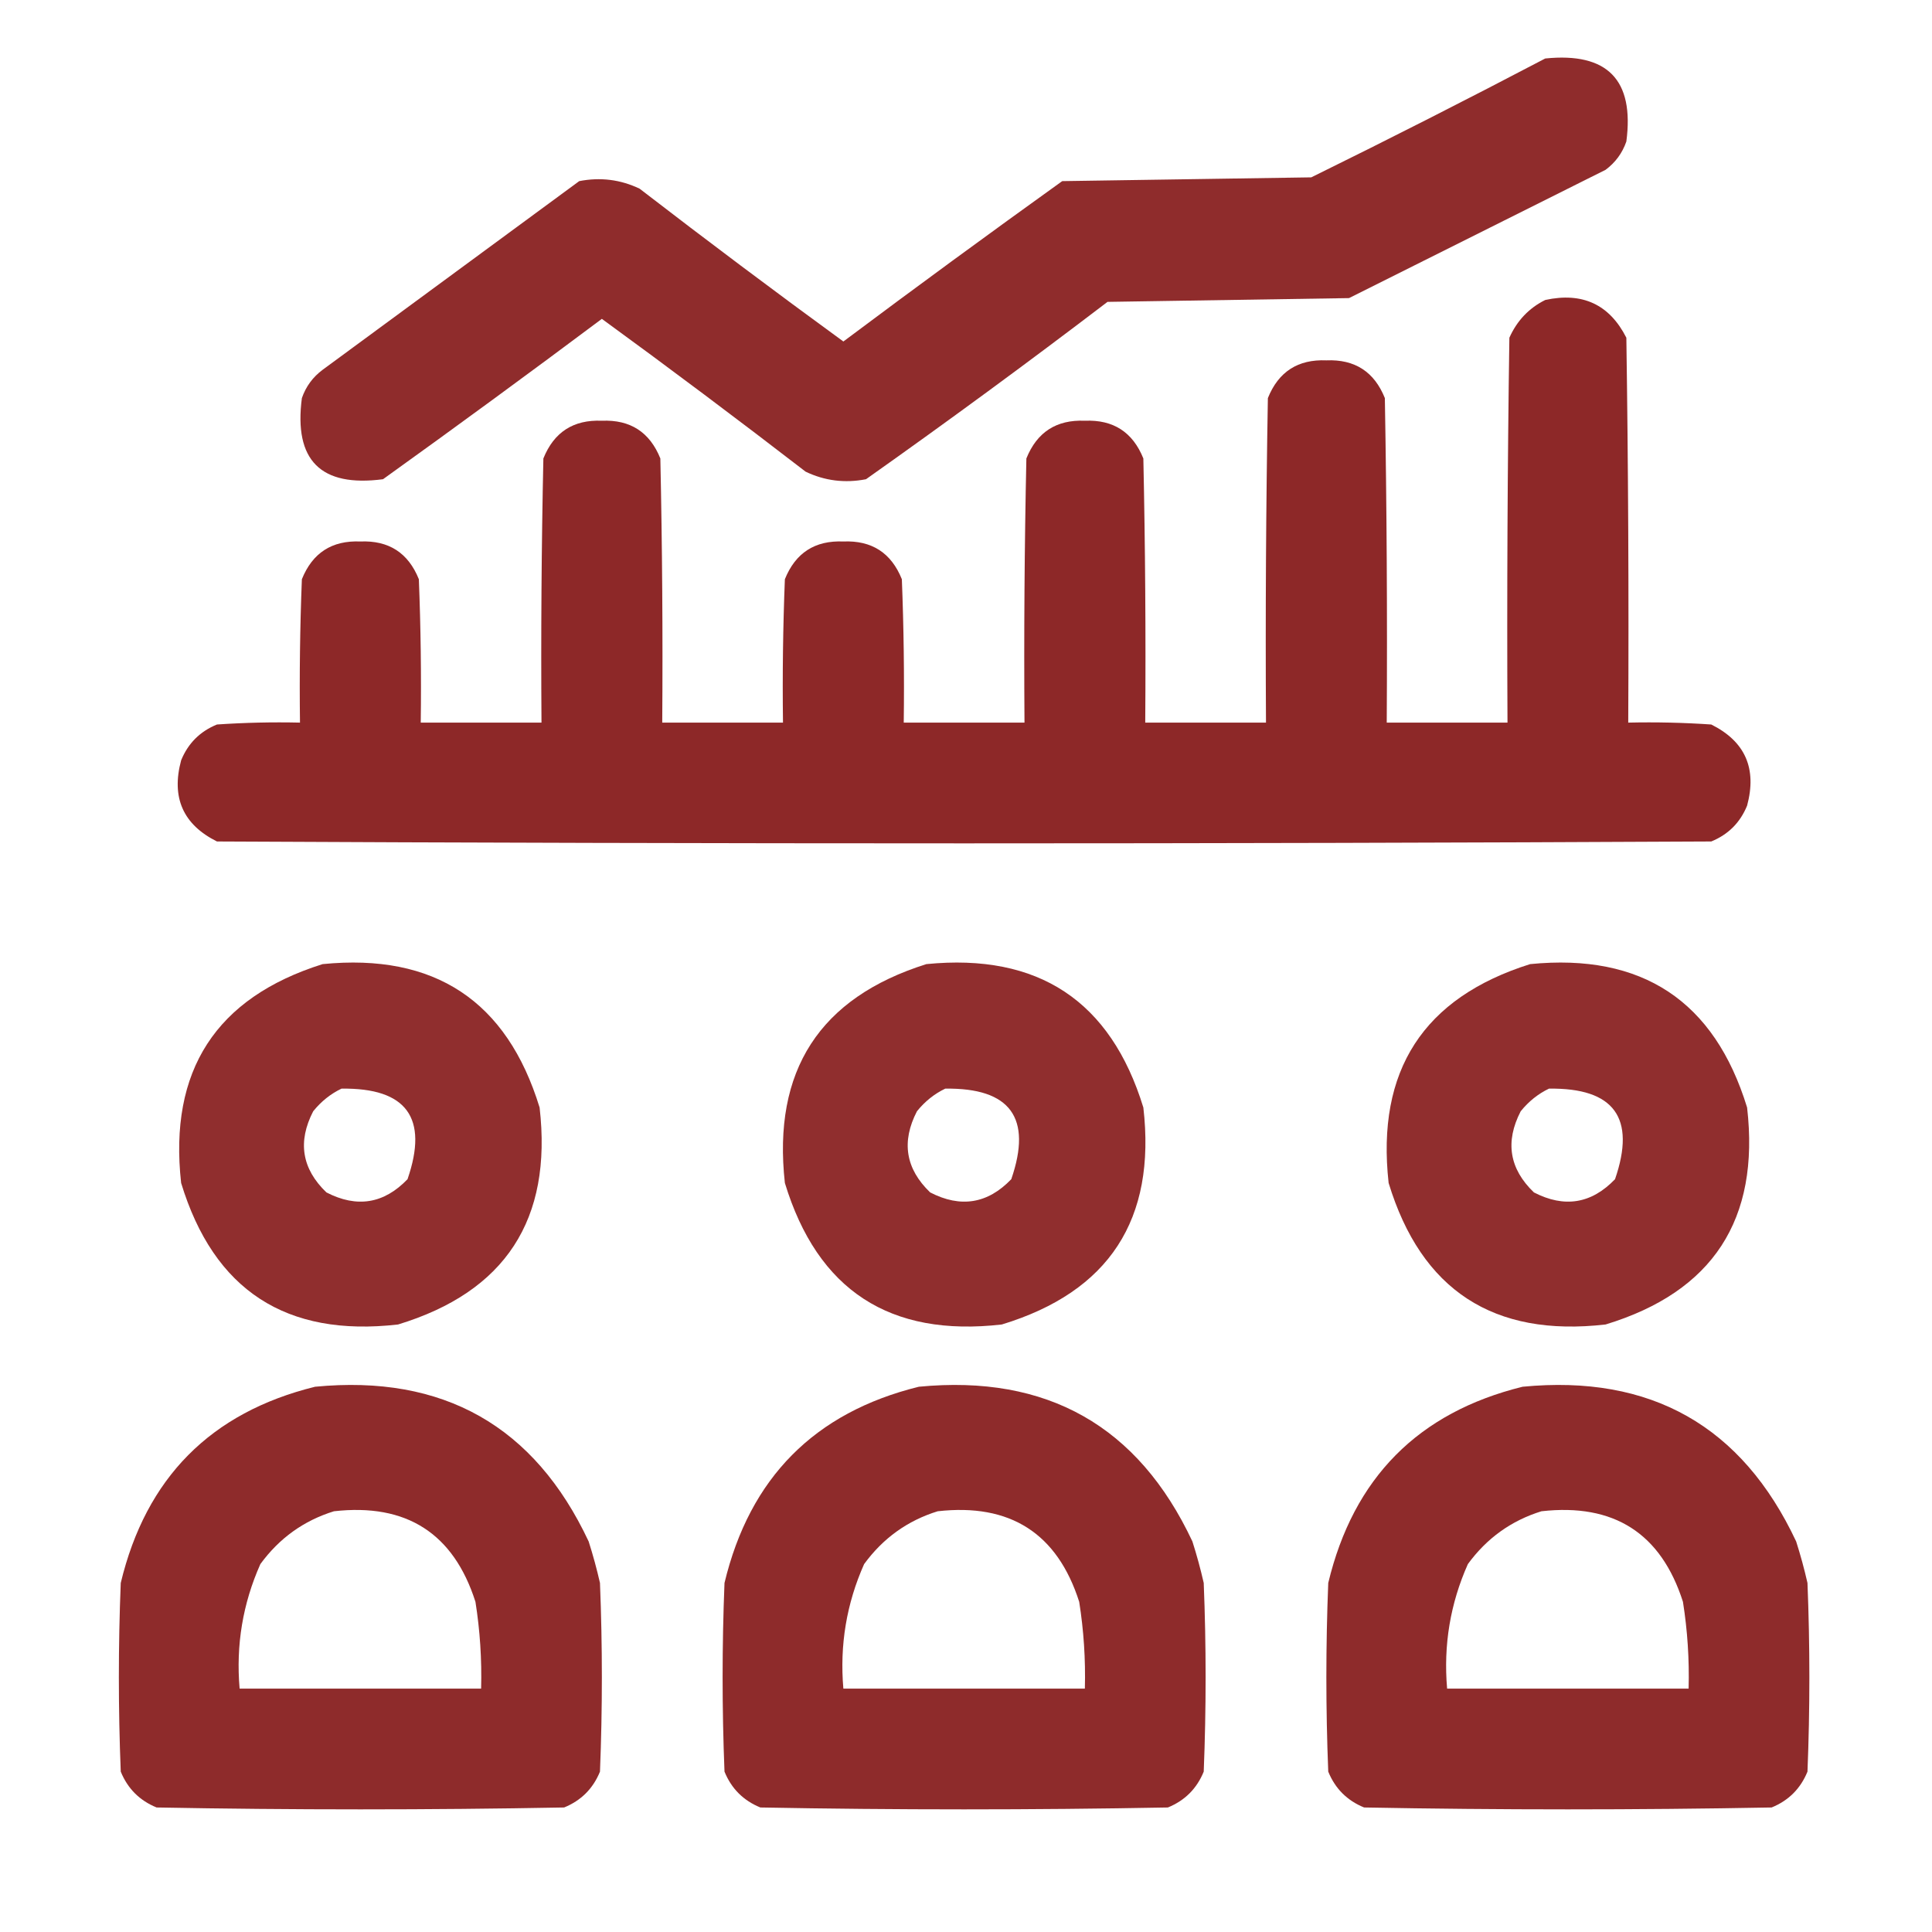 <svg width="512" height="512" viewBox="0 0 512 512" fill="none" xmlns="http://www.w3.org/2000/svg">
<path opacity="0.969" fill-rule="evenodd" clip-rule="evenodd" d="M409.5 15.5C425.985 13.818 433.151 21.151 431 37.5C429.939 40.562 428.106 43.062 425.5 45C402.833 56.334 380.167 67.667 357.5 79C336.167 79.334 314.833 79.667 293.5 80C272.448 96.053 251.114 111.72 229.5 127C223.903 128.091 218.57 127.424 213.5 125C195.679 111.257 177.679 97.757 159.5 84.5C140.307 98.86 120.974 113.026 101.5 127C85 129.167 77.833 122 80 105.5C81.061 102.438 82.894 99.939 85.5 98C108.167 81.334 130.833 64.667 153.5 48C159.097 46.909 164.43 47.576 169.5 50C187.321 63.743 205.321 77.243 223.5 90.5C242.693 76.14 262.026 61.974 281.5 48C303.5 47.667 325.5 47.334 347.5 47C368.384 36.726 389.05 26.226 409.5 15.5Z" fill="#8C2727"/>
<path opacity="0.992" fill-rule="evenodd" clip-rule="evenodd" d="M409.5 79.5C419.36 77.349 426.527 80.683 431 89.5C431.5 123.498 431.667 157.498 431.5 191.5C438.841 191.334 446.174 191.5 453.5 192C462.482 196.473 465.649 203.64 463 213.5C461.167 218 458 221.167 453.5 223C321.5 223.667 189.5 223.667 57.5 223C48.518 218.527 45.351 211.36 48 201.5C49.833 197 53 193.833 57.5 192C64.826 191.5 72.159 191.334 79.5 191.5C79.334 178.829 79.5 166.162 80 153.5C82.807 146.513 87.974 143.18 95.5 143.5C103.027 143.18 108.193 146.513 111 153.5C111.5 166.162 111.667 178.829 111.5 191.5C122.167 191.5 132.833 191.5 143.5 191.5C143.333 168.164 143.5 144.831 144 121.5C146.807 114.513 151.973 111.18 159.5 111.5C167.027 111.18 172.193 114.513 175 121.5C175.5 144.831 175.667 168.164 175.5 191.5C186.167 191.5 196.833 191.5 207.5 191.5C207.333 178.829 207.5 166.162 208 153.5C210.807 146.513 215.973 143.18 223.5 143.5C231.027 143.18 236.193 146.513 239 153.5C239.5 166.162 239.667 178.829 239.5 191.5C250.167 191.5 260.833 191.5 271.5 191.5C271.333 168.164 271.5 144.831 272 121.5C274.807 114.513 279.973 111.18 287.5 111.5C295.027 111.18 300.193 114.513 303 121.5C303.5 144.831 303.667 168.164 303.5 191.5C314.167 191.5 324.833 191.5 335.5 191.5C335.333 162.831 335.5 134.165 336 105.5C338.807 98.513 343.973 95.179 351.5 95.5C359.027 95.179 364.193 98.513 367 105.5C367.5 134.165 367.667 162.831 367.5 191.5C378.167 191.5 388.833 191.5 399.5 191.5C399.333 157.498 399.5 123.498 400 89.5C402.022 84.98 405.189 81.646 409.5 79.5Z" fill="#8C2727"/>
<path opacity="0.963" fill-rule="evenodd" clip-rule="evenodd" d="M85.5 255.5C115.16 252.564 134.326 265.231 143 293.5C146.421 323.18 133.921 342.346 105.5 351C75.821 354.421 56.654 341.921 48 313.5C44.699 283.735 57.199 264.402 85.5 255.5ZM90.5 288.5C107.765 288.257 113.598 296.257 108 312.5C101.749 319.011 94.582 320.177 86.5 316C79.989 309.749 78.823 302.582 83 294.5C85.114 291.879 87.614 289.879 90.5 288.5Z" fill="#8C2727"/>
<path opacity="0.963" fill-rule="evenodd" clip-rule="evenodd" d="M245.5 255.5C275.16 252.564 294.326 265.231 303 293.5C306.421 323.18 293.921 342.346 265.5 351C235.82 354.421 216.654 341.921 208 313.5C204.699 283.735 217.199 264.402 245.5 255.5ZM250.5 288.5C267.765 288.257 273.598 296.257 268 312.5C261.749 319.011 254.582 320.177 246.5 316C239.989 309.749 238.823 302.582 243 294.5C245.114 291.879 247.614 289.879 250.5 288.5Z" fill="#8C2727"/>
<path opacity="0.963" fill-rule="evenodd" clip-rule="evenodd" d="M405.5 255.5C435.16 252.564 454.326 265.231 463 293.5C466.421 323.18 453.921 342.346 425.5 351C395.82 354.421 376.654 341.921 368 313.5C364.699 283.735 377.199 264.402 405.5 255.5ZM410.5 288.5C427.765 288.257 433.598 296.257 428 312.5C421.749 319.011 414.582 320.177 406.5 316C399.989 309.749 398.823 302.582 403 294.5C405.114 291.879 407.614 289.879 410.5 288.5Z" fill="#8C2727"/>
<path opacity="0.979" fill-rule="evenodd" clip-rule="evenodd" d="M83.5 367.5C117.466 364.224 141.632 377.891 156 408.5C157.156 412.123 158.156 415.789 159 419.5C159.667 436.167 159.667 452.833 159 469.5C157.167 474 154 477.167 149.5 479C113.5 479.667 77.5 479.667 41.5 479C37 477.167 33.833 474 32 469.5C31.333 452.833 31.333 436.167 32 419.5C38.681 391.653 55.848 374.319 83.5 367.5ZM88.5 400.5C107.692 398.332 120.192 406.332 126 424.5C127.205 432.119 127.705 439.786 127.5 447.5C106.167 447.5 84.833 447.5 63.5 447.5C62.503 435.973 64.336 424.973 69 414.5C74.012 407.639 80.512 402.972 88.5 400.5Z" fill="#8C2727"/>
<path opacity="0.979" fill-rule="evenodd" clip-rule="evenodd" d="M243.5 367.5C277.466 364.224 301.632 377.891 316 408.5C317.156 412.123 318.156 415.789 319 419.5C319.667 436.167 319.667 452.833 319 469.5C317.167 474 314 477.167 309.5 479C273.5 479.667 237.5 479.667 201.5 479C197 477.167 193.833 474 192 469.5C191.333 452.833 191.333 436.167 192 419.5C198.681 391.653 215.848 374.319 243.5 367.5ZM248.5 400.5C267.692 398.332 280.192 406.332 286 424.5C287.205 432.119 287.705 439.786 287.5 447.5C266.167 447.5 244.833 447.5 223.5 447.5C222.503 435.973 224.336 424.973 229 414.5C234.012 407.639 240.512 402.972 248.5 400.5Z" fill="#8C2727"/>
<path opacity="0.979" fill-rule="evenodd" clip-rule="evenodd" d="M403.5 367.5C437.466 364.224 461.632 377.891 476 408.5C477.156 412.123 478.156 415.789 479 419.5C479.667 436.167 479.667 452.833 479 469.5C477.167 474 474 477.167 469.5 479C433.5 479.667 397.5 479.667 361.5 479C357 477.167 353.833 474 352 469.5C351.333 452.833 351.333 436.167 352 419.5C358.681 391.653 375.848 374.319 403.5 367.5ZM408.5 400.5C427.692 398.332 440.192 406.332 446 424.5C447.205 432.119 447.705 439.786 447.5 447.5C426.167 447.5 404.833 447.5 383.5 447.5C382.503 435.973 384.336 424.973 389 414.5C394.012 407.639 400.512 402.972 408.5 400.5Z" fill="#8C2727"/>
</svg>
